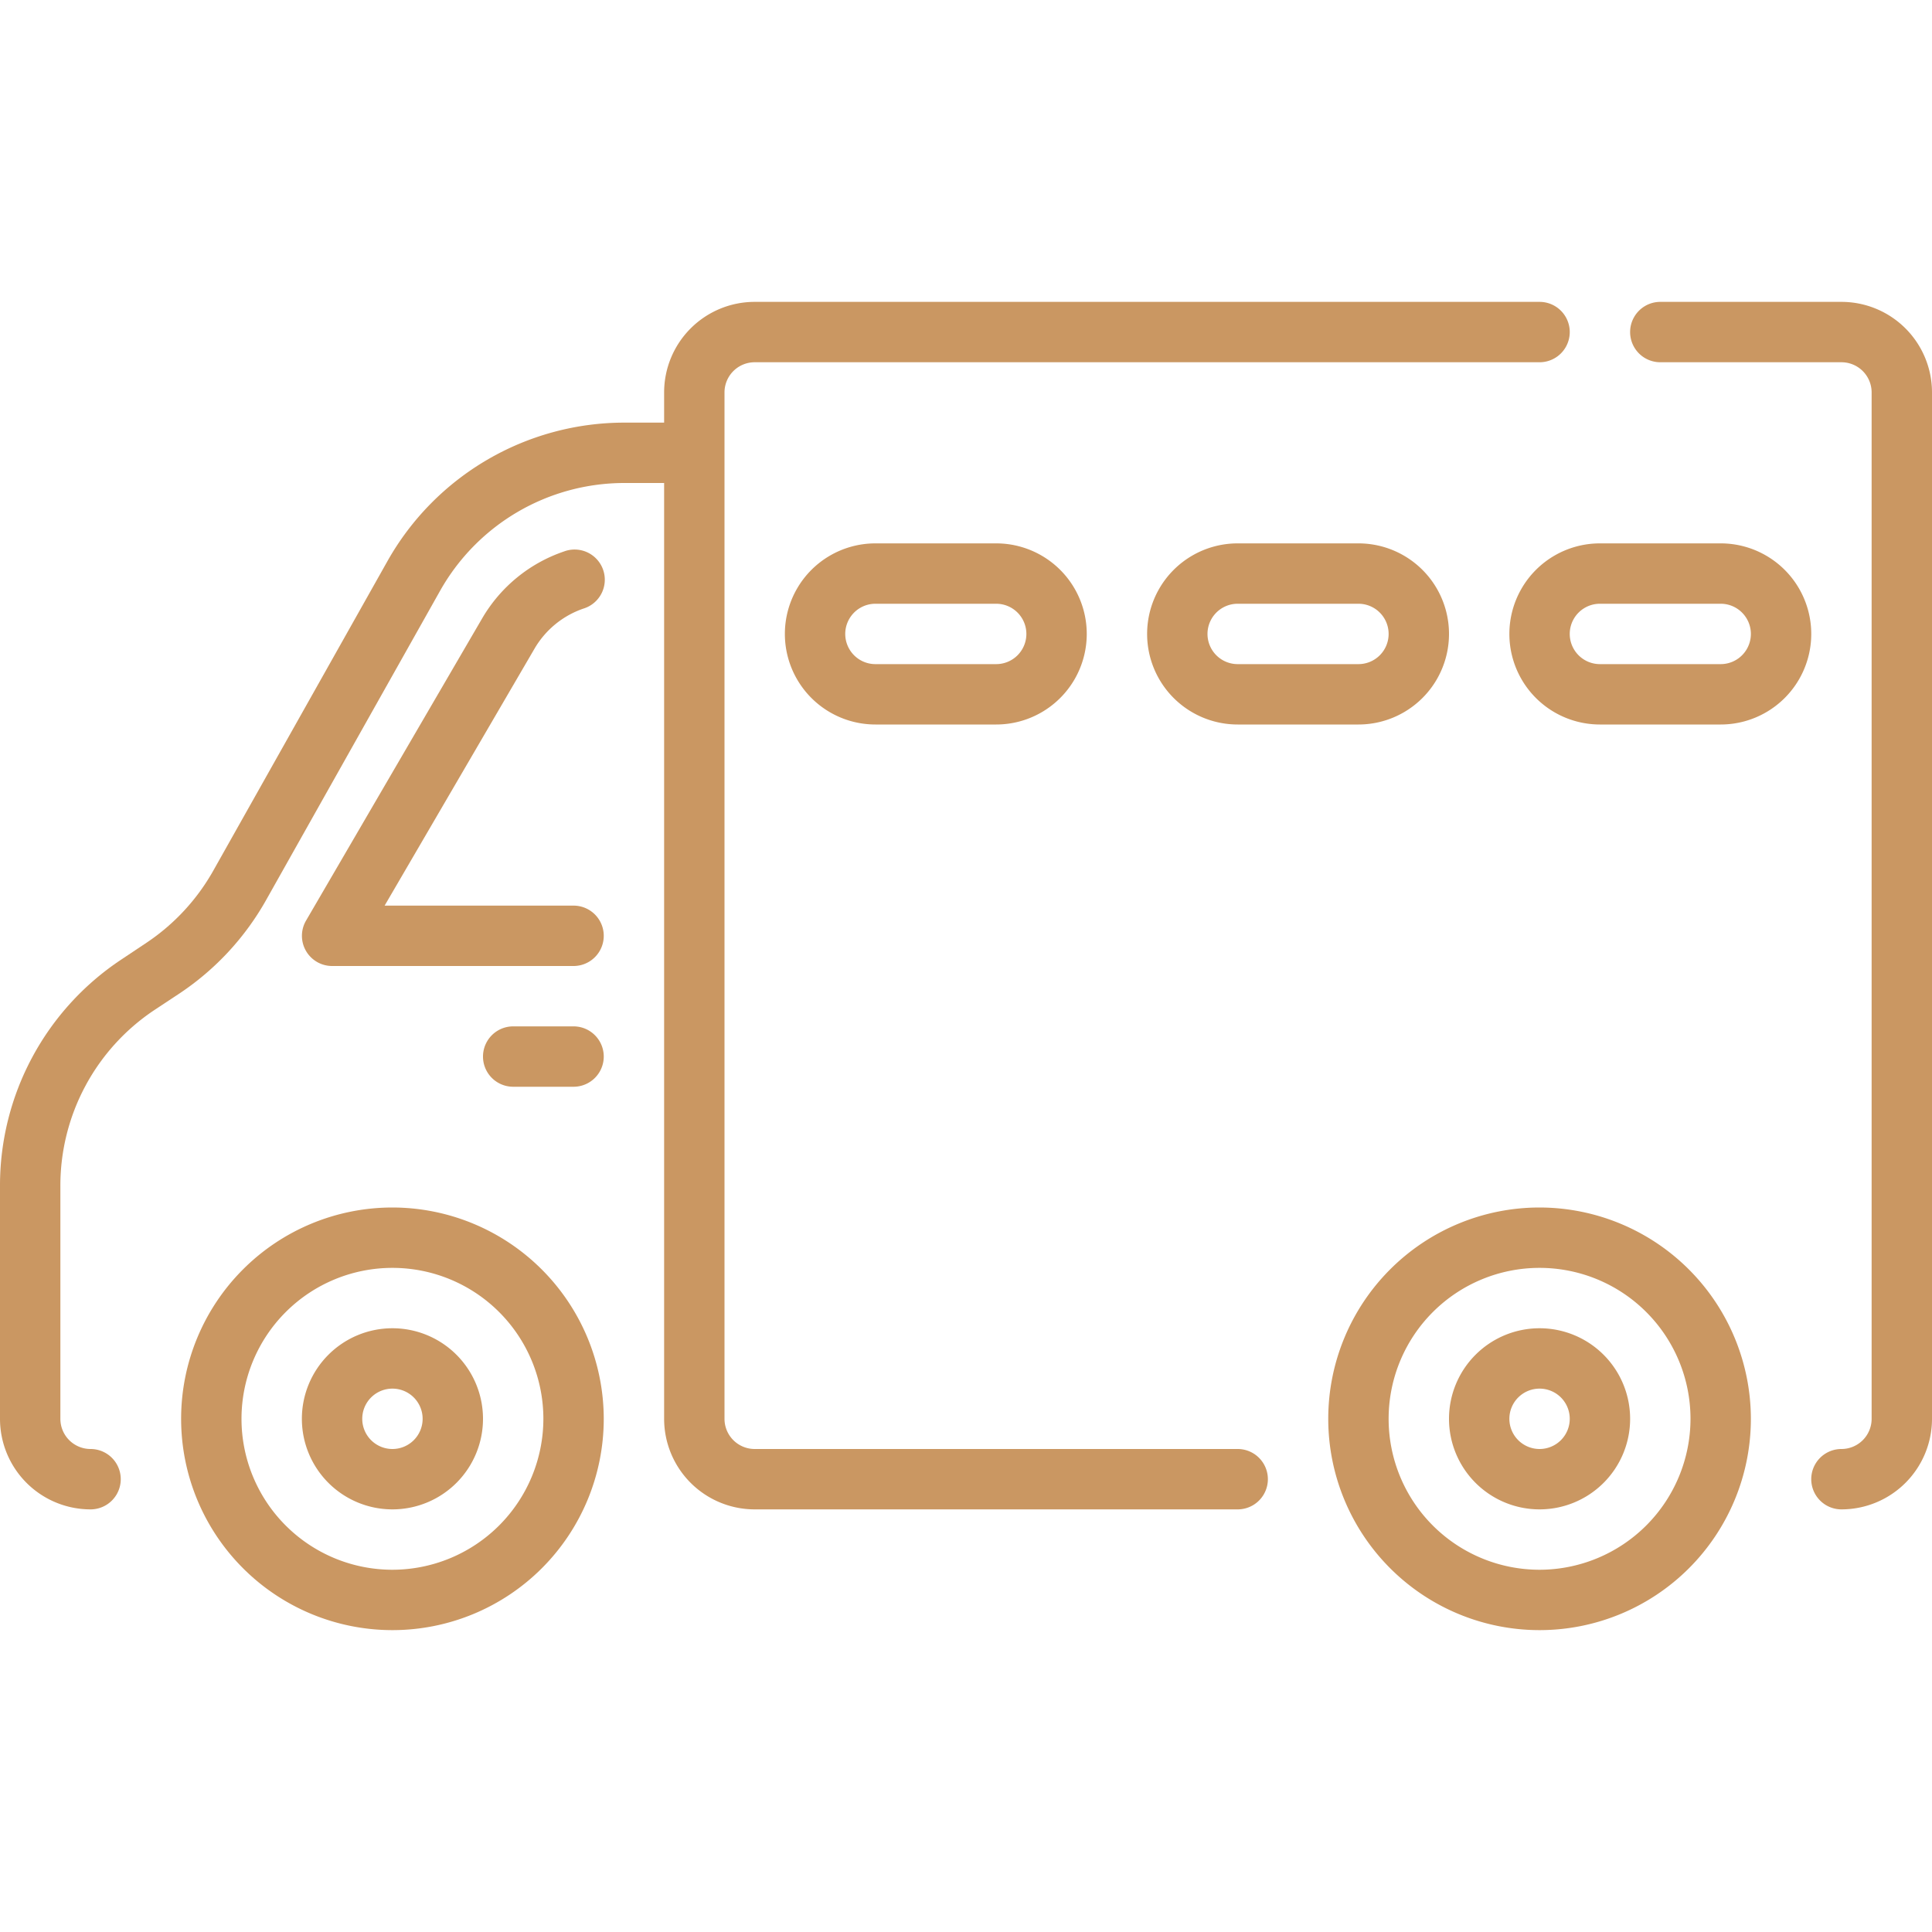 <?xml version="1.0" encoding="UTF-8"?> <svg xmlns="http://www.w3.org/2000/svg" viewBox="0 0 64 64"><g id="Layer_30" data-name="Layer 30"><path d="m41 48h-16a1 1 0 0 1 -1-1v-34a1 1 0 0 1 1-1h26a1 1 0 0 0 0-2h-26a3 3 0 0 0 -3 3v1h-1.321a9.01 9.01 0 0 0 -7.844 4.588l-5.768 10.251a7 7 0 0 1 -2.216 2.392l-.843.562a8.98 8.98 0 0 0 -4.008 7.488v7.719a3 3 0 0 0 3 3 1 1 0 0 0 0-2 1 1 0 0 1 -1-1v-7.719a6.986 6.986 0 0 1 3.117-5.824l.843-.557a9.034 9.034 0 0 0 2.851-3.077l5.767-10.251a7.006 7.006 0 0 1 6.101-3.572h1.321v31a3 3 0 0 0 3 3h16a1 1 0 0 0 0-2z" fill="#000000" style="fill: rgb(202, 151, 98);"></path><path d="m61 10h-6a1 1 0 0 0 0 2h6a1 1 0 0 1 1 1v34a1 1 0 0 1 -1 1 1 1 0 0 0 0 2 3 3 0 0 0 3-3v-34a3 3 0 0 0 -3-3z" fill="#000000" style="fill: rgb(202, 151, 98);"></path><path d="m13 40a7 7 0 1 0 7 7 7.009 7.009 0 0 0 -7-7zm0 12a5 5 0 1 1 5-5 5.006 5.006 0 0 1 -5 5z" fill="#000000" style="fill: rgb(202, 151, 98);"></path><path d="m13 44a3 3 0 1 0 3 3 3 3 0 0 0 -3-3zm0 4a1 1 0 1 1 1-1 1 1 0 0 1 -1 1z" fill="#000000" style="fill: rgb(202, 151, 98);"></path><path d="m51 40a7 7 0 1 0 7 7 7.009 7.009 0 0 0 -7-7zm0 12a5 5 0 1 1 5-5 5.006 5.006 0 0 1 -5 5z" fill="#000000" style="fill: rgb(202, 151, 98);"></path><path d="m51 44a3 3 0 1 0 3 3 3 3 0 0 0 -3-3zm0 4a1 1 0 1 1 1-1 1 1 0 0 1 -1 1z" fill="#000000" style="fill: rgb(202, 151, 98);"></path><path d="m19 30h-6.259l4.966-8.513a3 3 0 0 1 1.618-1.326 1 1 0 1 0 -.65-1.89 5 5 0 0 0 -2.7 2.209l-5.839 10.02a1 1 0 0 0 .864 1.5h8a1 1 0 0 0 0-2z" fill="#000000" style="fill: rgb(202, 151, 98);"></path><path d="m19 34h-2a1 1 0 0 0 0 2h2a1 1 0 0 0 0-2z" fill="#000000" style="fill: rgb(202, 151, 98);"></path><path d="m29 18a3 3 0 0 0 0 6h4a3 3 0 0 0 0-6zm5 3a1 1 0 0 1 -1 1h-4a1 1 0 0 1 0-2h4a1 1 0 0 1 1 1z" fill="#000000" style="fill: rgb(202, 151, 98);"></path><path d="m41 18a3 3 0 0 0 0 6h4a3 3 0 0 0 0-6zm5 3a1 1 0 0 1 -1 1h-4a1 1 0 0 1 0-2h4a1 1 0 0 1 1 1z" fill="#000000" style="fill: rgb(202, 151, 98);"></path><path d="m57 18h-4a3 3 0 0 0 0 6h4a3 3 0 0 0 0-6zm0 4h-4a1 1 0 0 1 0-2h4a1 1 0 0 1 0 2z" fill="#000000" style="fill: rgb(202, 151, 98);"></path></g></svg> 